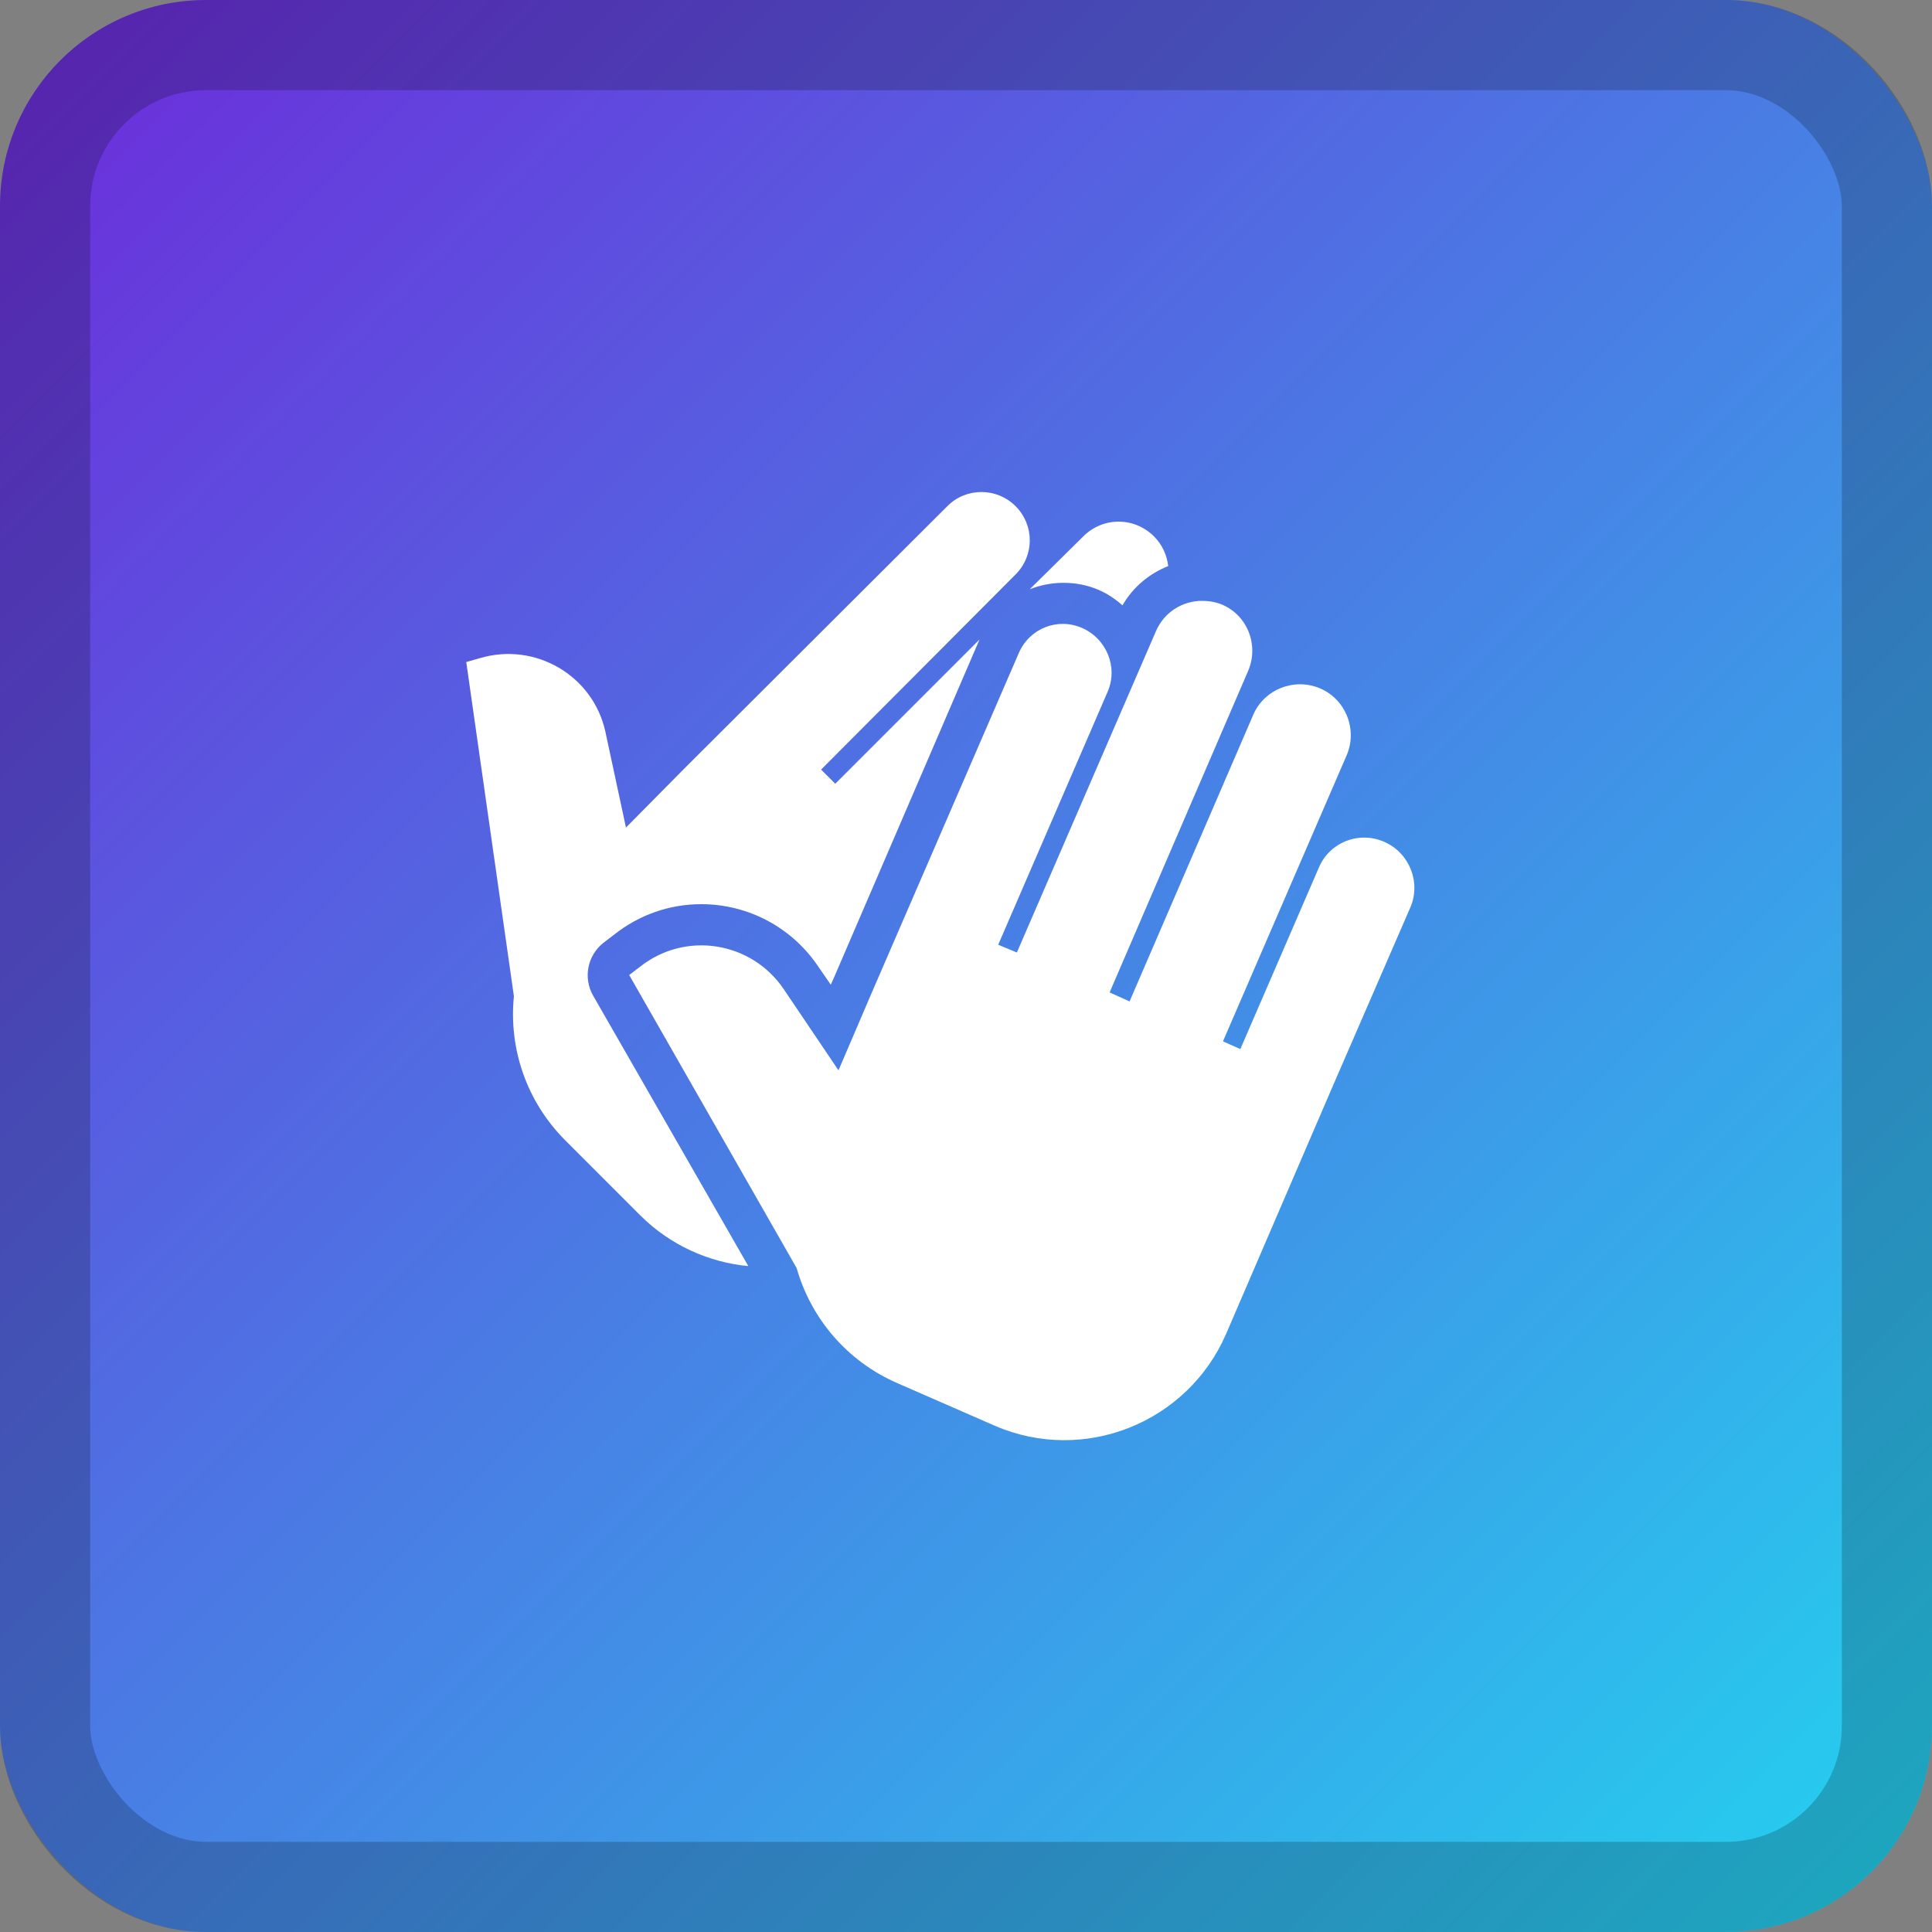 <svg width="150" height="150" viewBox="0 0 150 150" fill="none" xmlns="http://www.w3.org/2000/svg">
<rect x="0" y="0" width="150" height="150" fill="#808080" stroke="none"/>
<rect width="150" height="150" rx="16" fill="url(#paint0_linear)"/>
<g opacity="0.2">
<rect x="3.5" y="3.5" width="143" height="143" rx="12.5" stroke="black" stroke-width="7"/>
</g>
<path d="M76.2 38.2C75.237 38.2 74.281 38.562 73.55 39.3L53.15 59.65L48.6 64.25L47 56.8C46.031 52.425 41.544 49.825 37.25 51.1L36.2 51.4L39.9 77.35C39.494 81.35 40.837 85.487 43.9 88.55L49.7 94.35C52.038 96.688 55.05 98.013 58.1 98.3L46.05 77.3C45.263 75.925 45.606 74.181 46.85 73.2L47.7 72.55C49.644 71.019 51.981 70.2 54.45 70.2C58.081 70.2 61.462 71.994 63.5 75L64.5 76.45L64.75 75.9L76.05 49.65L64.85 60.85L63.75 59.75L78.85 44.6C80.319 43.131 80.319 40.769 78.85 39.3C78.119 38.569 77.162 38.2 76.2 38.2ZM86.85 40.5C85.85 40.5 84.862 40.888 84.1 41.65L79.95 45.75C80.756 45.431 81.65 45.25 82.55 45.25C83.5 45.25 84.425 45.419 85.3 45.8C85.994 46.1 86.6 46.513 87.15 47C87.956 45.587 89.225 44.538 90.7 43.95C90.6 43.106 90.244 42.294 89.6 41.65C88.838 40.888 87.85 40.5 86.85 40.5ZM93.35 46.65C91.831 46.638 90.394 47.513 89.75 49L78.95 73.95L77.5 73.35L86 53.7C86.825 51.794 85.906 49.575 84 48.75C82.094 47.925 79.925 48.794 79.1 50.7L67.65 77.15L65.1 83.1L60.85 76.8C58.337 73.088 53.225 72.275 49.7 75.05L48.85 75.7L61.85 98.45C62.95 102.319 65.725 105.681 69.7 107.4L77.25 110.7C84.169 113.688 92.213 110.463 95.2 103.55L103.4 84.5L109.5 70.45C110.344 68.487 109.413 66.194 107.45 65.35C105.488 64.506 103.244 65.388 102.4 67.35L96.3 81.45L94.95 80.85L104.55 58.65C105.413 56.656 104.494 54.306 102.5 53.45C100.506 52.594 98.156 53.506 97.3 55.5L87.7 77.75L86.15 77.05L96.9 52.1C97.756 50.119 96.881 47.806 94.9 46.95C94.406 46.737 93.856 46.656 93.35 46.65Z" fill="white"/>
<defs>
<linearGradient id="paint0_linear" x1="0" y1="0" x2="150" y2="150" gradientUnits="userSpaceOnUse">
<stop stop-color="#6E29DA"/>
<stop offset="1" stop-color="#23D4EF"/>
</linearGradient>
</defs>
</svg>
